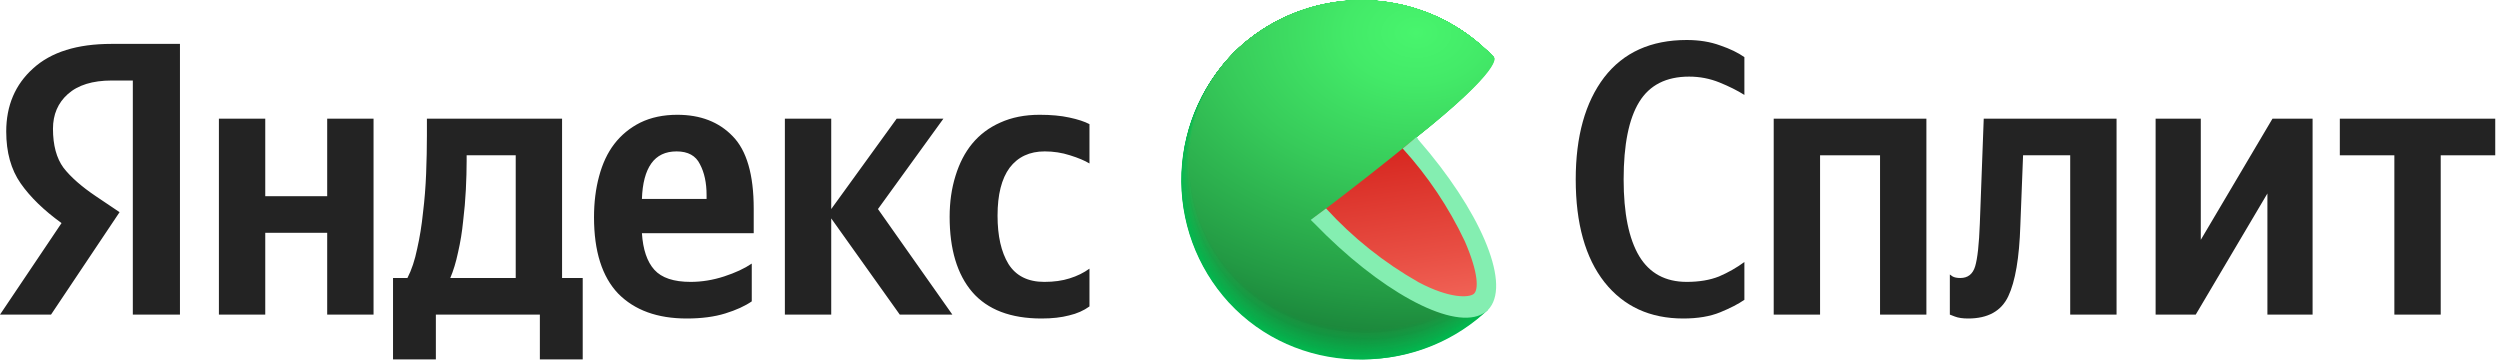 <?xml version="1.0" encoding="UTF-8"?> <svg xmlns="http://www.w3.org/2000/svg" width="445" height="64" viewBox="0 0 445 64" fill="none"><path d="M23.643 56V14.331H19.899C16.478 14.331 13.867 15.139 12.064 16.757C10.308 18.329 9.429 20.386 9.429 22.928C9.429 25.84 10.053 28.151 11.301 29.861C12.596 31.525 14.514 33.212 17.056 34.923L21.285 37.765L9.083 56H0L10.955 39.707C7.812 37.442 5.385 35.084 3.675 32.635C1.964 30.185 1.109 27.111 1.109 23.413C1.109 18.791 2.704 15.047 5.893 12.181C9.083 9.269 13.728 7.813 19.829 7.813H32.032V56H23.643ZM185.398 56.693C179.898 56.693 175.784 55.122 173.057 51.979C170.376 48.836 169.035 44.375 169.035 38.597C169.035 35.963 169.382 33.536 170.075 31.317C170.769 29.052 171.762 27.134 173.057 25.563C174.397 23.945 176.061 22.697 178.049 21.819C180.083 20.894 182.417 20.432 185.051 20.432C187.085 20.432 188.842 20.594 190.321 20.917C191.846 21.241 193.048 21.634 193.926 22.096V29.099C193.094 28.59 191.939 28.105 190.459 27.643C189.027 27.18 187.524 26.949 185.953 26.949C183.272 26.949 181.192 27.92 179.713 29.861C178.28 31.803 177.563 34.645 177.563 38.389C177.563 41.995 178.21 44.861 179.505 46.987C180.845 49.113 182.971 50.176 185.883 50.176C187.594 50.176 189.096 49.968 190.39 49.552C191.731 49.136 192.909 48.558 193.926 47.819V54.544C192.909 55.284 191.707 55.815 190.321 56.139C188.934 56.508 187.293 56.693 185.398 56.693ZM133.814 53.643C132.612 54.475 131.041 55.191 129.099 55.792C127.158 56.393 124.87 56.693 122.235 56.693C117.012 56.693 112.944 55.214 110.032 52.256C107.167 49.252 105.734 44.722 105.734 38.667C105.734 36.032 106.034 33.605 106.635 31.387C107.236 29.122 108.137 27.203 109.339 25.632C110.587 24.014 112.136 22.743 113.984 21.819C115.88 20.894 118.075 20.432 120.571 20.432C124.685 20.432 127.967 21.703 130.417 24.245C132.913 26.788 134.161 31.086 134.161 37.141V41.509H114.262C114.447 44.421 115.186 46.594 116.48 48.027C117.775 49.46 119.924 50.176 122.928 50.176C124.916 50.176 126.904 49.852 128.891 49.205C130.879 48.558 132.52 47.796 133.814 46.917V53.643ZM58.24 21.125H66.491V56H58.24V41.44H47.216V56H38.965V21.125H47.216V34.923H58.24V21.125ZM103.723 49.483V63.973H96.096V56H77.584V63.973H69.958V49.483H72.523C73.263 48.05 73.84 46.316 74.256 44.283C74.719 42.249 75.065 40.1 75.296 37.835C75.574 35.57 75.758 33.259 75.851 30.901C75.943 28.498 75.99 26.233 75.99 24.107V21.125H100.048V49.483H103.723ZM160.161 56L147.958 38.875V56H139.707V21.125H147.958V37.211L159.606 21.125H167.926L156.278 37.211L169.521 56H160.161ZM120.432 26.949C118.445 26.949 116.943 27.666 115.926 29.099C114.909 30.532 114.354 32.635 114.262 35.408H125.771V34.715C125.771 32.542 125.378 30.716 124.592 29.237C123.853 27.712 122.466 26.949 120.432 26.949ZM91.798 49.483V27.643H83.062V28.683C83.062 30.162 83.015 31.849 82.923 33.744C82.831 35.593 82.669 37.465 82.438 39.36C82.253 41.255 81.952 43.104 81.536 44.907C81.166 46.663 80.704 48.188 80.15 49.483H91.798Z" fill="black" fill-opacity="0.86"></path><path d="M299.615 56.693C293.699 56.693 289.03 54.544 285.61 50.245C282.189 45.901 280.479 39.799 280.479 31.941C280.479 24.268 282.166 18.213 285.541 13.776C288.961 9.339 293.861 7.12 300.239 7.12C302.458 7.12 304.445 7.443 306.202 8.091C307.958 8.691 309.391 9.385 310.501 10.171V16.896C309.253 16.11 307.774 15.371 306.063 14.677C304.353 13.984 302.55 13.637 300.655 13.637C296.588 13.637 293.629 15.139 291.781 18.144C289.932 21.148 289.007 25.747 289.007 31.941C289.007 37.95 289.932 42.503 291.781 45.6C293.629 48.651 296.449 50.176 300.239 50.176C302.458 50.176 304.376 49.852 305.994 49.205C307.612 48.512 309.114 47.657 310.501 46.64V53.365C309.438 54.105 308.005 54.844 306.202 55.584C304.399 56.324 302.204 56.693 299.615 56.693Z" fill="black" fill-opacity="0.86"></path><path d="M315.72 21.125H342.899V56H334.648V27.643H323.971V56H315.72V21.125Z" fill="black" fill-opacity="0.86"></path><path d="M347.072 48.859C347.072 48.859 347.234 48.974 347.557 49.205C347.881 49.39 348.343 49.483 348.944 49.483C350.284 49.483 351.163 48.789 351.579 47.403C351.995 46.016 352.272 43.474 352.411 39.776L353.104 21.125H376.747V56H368.496V27.643H360.107L359.621 40.123C359.436 45.901 358.72 50.107 357.472 52.741C356.224 55.376 353.844 56.693 350.331 56.693C349.36 56.693 348.574 56.578 347.973 56.347C347.372 56.116 347.072 56 347.072 56V48.859Z" fill="black" fill-opacity="0.86"></path><path d="M383.7 21.125H391.742V42.688L404.5 21.125H411.641V56H403.598V34.437L390.841 56H383.7V21.125Z" fill="black" fill-opacity="0.86"></path><path d="M444.154 27.643H434.447V56H426.196V27.643H416.489V21.125H444.154V27.643Z" fill="black" fill-opacity="0.86"></path><g clip-path="url(#clip0_40403_536)"><path d="M242.337 32.153L264.817 55.174L264.358 55.592L264.165 55.775C257.87 61.39 249.622 64.308 241.197 63.901C232.771 63.494 224.843 59.794 219.119 53.598C213.395 47.403 210.333 39.207 210.593 30.776C210.853 22.345 214.414 14.353 220.508 8.521C226.775 2.787 235.048 -0.248 243.536 0.075C252.024 0.397 260.043 4.05 265.856 10.244L242.337 32.153Z" fill="#01B94F"></path><path d="M220.529 8.511C226.794 2.782 235.064 -0.249 243.548 0.075C252.032 0.4 260.046 4.053 265.856 10.244C265.856 10.244 247.156 27.751 246.779 28.057C246.779 28.057 242.591 32.001 242.622 32.062C242.652 32.123 264.776 55.082 264.776 55.082L264.328 55.51L264.134 55.694C250.927 67.311 230.689 66.781 218.735 53.859C212.995 47.591 209.962 39.309 210.298 30.816C210.634 22.323 214.311 14.307 220.529 8.511Z" fill="url(#paint0_radial_40403_536)"></path><path d="M220.539 8.491C226.809 2.769 235.079 -0.255 243.562 0.073C252.044 0.401 260.056 4.055 265.866 10.244C265.866 10.244 247.666 27.364 246.922 27.965C246.922 27.965 242.846 31.858 242.917 31.98C243.07 32.347 264.745 54.98 264.745 54.98L264.297 55.408L264.103 55.592C250.927 67.189 230.678 66.618 218.765 53.737C213.034 47.486 210.004 39.224 210.336 30.749C210.668 22.274 214.335 14.274 220.539 8.491Z" fill="url(#paint1_radial_40403_536)"></path><path d="M220.559 8.481C226.83 2.767 235.097 -0.252 243.574 0.078C252.051 0.408 260.059 4.06 265.866 10.244C265.866 10.244 248.186 26.967 247.044 27.874C247.044 27.874 243.111 31.705 243.182 31.889C243.417 32.439 264.705 54.889 264.705 54.889L264.246 55.317L264.052 55.49C250.917 67.056 230.678 66.465 218.786 53.615C213.063 47.382 210.038 39.138 210.37 30.683C210.702 22.227 214.365 14.246 220.559 8.481Z" fill="url(#paint2_radial_40403_536)"></path><path d="M220.57 8.471C226.841 2.761 235.107 -0.254 243.582 0.078C252.057 0.41 260.061 4.061 265.867 10.244C265.867 10.244 248.696 26.549 247.178 27.782C247.178 27.782 243.366 31.563 243.468 31.807C243.774 32.541 264.665 54.797 264.665 54.797L264.216 55.215C264.216 55.215 264.023 55.389 264.023 55.399C250.917 66.924 230.679 66.292 218.817 53.493C213.104 47.279 210.081 39.056 210.41 30.621C210.738 22.185 214.391 14.222 220.57 8.471Z" fill="url(#paint3_radial_40403_536)"></path><path d="M220.59 8.45C226.863 2.749 235.125 -0.258 243.595 0.077C252.065 0.413 260.064 4.064 265.866 10.244C265.866 10.244 249.215 26.182 247.309 27.69C247.309 27.69 243.62 31.41 243.743 31.715C244.13 32.632 264.633 54.695 264.623 54.705L264.175 55.123L263.981 55.306C250.907 66.781 230.678 66.139 218.847 53.37C213.144 47.172 210.125 38.968 210.452 30.551C210.778 22.134 214.423 14.188 220.59 8.45Z" fill="url(#paint4_radial_40403_536)"></path><path d="M220.6 8.44C226.874 2.743 235.135 -0.26 243.603 0.077C252.07 0.415 260.066 4.066 265.867 10.244C265.867 10.244 249.725 25.795 247.442 27.568C247.442 27.568 243.875 31.226 244.028 31.593C244.487 32.694 264.593 54.563 264.593 54.563L264.144 55.083L263.951 55.256C250.897 66.649 230.679 65.986 218.868 53.248C213.175 47.067 210.161 38.883 210.486 30.487C210.81 22.09 214.447 14.163 220.6 8.44Z" fill="url(#paint5_radial_40403_536)"></path><path d="M220.62 8.43C226.895 2.738 235.155 -0.262 243.62 0.077C252.085 0.417 260.078 4.068 265.877 10.244C265.877 10.244 250.244 25.407 247.585 27.568C247.585 27.568 244.13 31.165 244.303 31.593C244.884 32.826 264.562 54.512 264.552 54.512L264.104 54.93L263.91 55.113C250.897 66.516 230.679 65.823 218.898 53.126C213.213 46.964 210.202 38.8 210.525 30.422C210.848 22.044 214.478 14.136 220.62 8.43Z" fill="url(#paint6_radial_40403_536)"></path><path d="M220.631 8.41C226.907 2.723 235.166 -0.271 243.629 0.072C252.092 0.415 260.081 4.068 265.877 10.244C265.877 10.244 250.754 25.01 247.717 27.425C247.717 27.425 244.385 30.971 244.589 31.501C245.2 32.969 264.521 54.461 264.511 54.461C264.501 54.461 264.093 54.858 264.063 54.879L263.869 55.052C250.886 66.384 230.668 65.67 218.919 53.044C213.228 46.898 210.212 38.743 210.533 30.372C210.854 22.002 214.486 14.102 220.631 8.41Z" fill="url(#paint7_radial_40403_536)"></path><path d="M220.651 8.4C226.928 2.721 235.183 -0.268 243.641 0.077C252.099 0.422 260.083 4.073 265.877 10.244C265.877 10.244 251.274 24.623 247.85 27.334C247.85 27.334 244.639 30.819 244.874 31.41C245.557 33.061 264.481 54.359 264.481 54.37L264.032 54.787L263.839 54.961C250.886 66.293 230.668 65.549 219 52.922C213.316 46.799 210.297 38.669 210.607 30.319C210.916 21.97 214.529 14.086 220.651 8.4Z" fill="url(#paint8_radial_40403_536)"></path><path d="M220.661 8.389C226.938 2.714 235.192 -0.271 243.648 0.076C252.103 0.423 260.084 4.074 265.876 10.244C265.876 10.244 251.783 24.225 247.941 27.242C247.941 27.242 244.884 30.676 245.108 31.318C245.903 33.122 264.45 54.226 264.439 54.237L263.991 54.644C263.991 54.644 263.818 54.807 263.797 54.828C250.876 66.119 230.668 65.344 218.959 52.789C216.155 49.763 213.975 46.213 212.543 42.343C211.111 38.474 210.456 34.36 210.614 30.237C210.772 26.114 211.74 22.062 213.464 18.314C215.188 14.565 217.633 11.193 220.661 8.389Z" fill="url(#paint9_radial_40403_536)"></path><path d="M220.682 8.369C226.961 2.703 235.212 -0.275 243.662 0.076C252.113 0.426 260.088 4.077 265.877 10.244C265.877 10.244 252.303 23.838 248.115 27.15C248.115 27.15 245.149 30.533 245.434 31.226C246.27 33.264 264.409 54.165 264.409 54.175L263.961 54.583L263.767 54.756C250.866 65.986 230.668 65.191 219 52.647C213.352 46.552 210.357 38.463 210.672 30.16C210.988 21.856 214.588 14.018 220.682 8.369Z" fill="url(#paint10_radial_40403_536)"></path><path d="M220.692 8.359C226.974 2.697 235.225 -0.277 243.674 0.075C252.124 0.427 260.099 4.078 265.887 10.244C265.887 10.244 252.813 23.492 248.247 27.069C248.247 27.069 245.414 30.381 245.71 31.145C246.627 33.316 264.379 54.064 264.369 54.064L263.92 54.481L263.727 54.655C250.866 65.864 230.668 65.049 219.031 52.545C216.236 49.536 214.062 46.006 212.632 42.156C211.203 38.306 210.547 34.212 210.701 30.108C210.855 26.004 211.817 21.971 213.531 18.239C215.246 14.507 217.679 11.15 220.692 8.359Z" fill="url(#paint11_radial_40403_536)"></path><path d="M220.712 8.348C226.994 2.693 235.242 -0.275 243.686 0.079C252.131 0.434 260.101 4.082 265.887 10.244C265.887 10.244 253.332 23.053 248.38 26.977C248.38 26.977 245.669 30.238 245.995 31.053C247.014 33.437 264.338 53.971 264.338 53.982L263.89 54.399C263.89 54.399 263.717 54.552 263.706 54.573C250.866 65.782 230.679 64.896 219.061 52.433C207.444 39.97 208.025 19.853 220.712 8.348Z" fill="url(#paint12_radial_40403_536)"></path><path d="M220.722 8.328C227.006 2.679 235.253 -0.284 243.695 0.074C252.138 0.432 260.104 4.083 265.887 10.244C265.887 10.244 253.842 22.645 248.563 26.864C248.563 26.864 245.964 30.064 246.321 30.941C247.391 33.509 264.338 53.849 264.338 53.859L263.89 54.267L263.696 54.44C250.846 65.578 230.617 64.712 219.082 52.28C207.546 39.847 208.066 19.802 220.722 8.328Z" fill="url(#paint13_radial_40403_536)"></path><path d="M220.743 8.318C227.027 2.676 235.27 -0.282 243.707 0.078C252.145 0.438 260.106 4.087 265.887 10.244C265.887 10.244 254.361 22.268 248.655 26.793C248.655 26.793 246.178 29.942 246.555 30.869C247.707 33.611 264.246 53.757 264.246 53.768L263.798 54.175L263.604 54.348C250.846 65.446 230.617 64.549 219.102 52.157C207.587 39.766 208.106 19.751 220.743 8.318Z" fill="url(#paint14_radial_40403_536)"></path><path d="M220.753 8.307C227.038 2.67 235.279 -0.284 243.714 0.078C252.149 0.44 260.108 4.089 265.887 10.244C265.887 10.244 254.871 21.881 248.787 26.701C248.787 26.701 246.433 29.759 246.841 30.778C248.063 33.682 264.246 53.666 264.246 53.676L263.808 54.084L263.614 54.257C250.835 65.273 230.617 64.396 219.132 52.025C207.648 39.654 208.137 19.711 220.753 8.307Z" fill="url(#paint15_radial_40403_536)"></path><path d="M220.774 8.287C227.063 2.661 235.303 -0.284 243.734 0.081C252.165 0.447 260.119 4.094 265.897 10.244C265.897 10.244 255.391 21.454 248.961 26.61C248.961 26.61 246.729 29.667 247.157 30.686C248.421 33.804 264.246 53.564 264.185 53.574L263.737 53.982C263.677 54.045 263.613 54.103 263.543 54.155C250.836 65.181 230.618 64.254 219.163 51.913C207.709 39.572 208.198 19.66 220.774 8.287Z" fill="url(#paint16_radial_40403_536)"></path><path d="M220.784 8.277C227.08 2.659 235.325 -0.273 243.756 0.108C252.186 0.489 260.133 4.152 265.897 10.315C265.897 10.315 255.9 21.097 249.052 26.549C249.052 26.549 246.943 29.525 247.401 30.625C248.777 33.937 264.155 53.513 264.144 53.523C264.134 53.534 263.767 53.88 263.696 53.931L263.513 54.104C250.825 65.049 230.618 64.071 219.184 51.791C207.75 39.511 208.198 19.609 220.784 8.277Z" fill="url(#paint17_radial_40403_536)"></path><path d="M220.804 8.267C227.099 2.652 235.339 -0.278 243.766 0.103C252.192 0.484 260.135 4.145 265.897 10.305C265.897 10.305 256.42 20.73 249.185 26.467C249.185 26.467 247.198 29.382 247.676 30.543C249.134 34.039 264.124 53.421 264.104 53.431L263.665 53.839L263.472 54.012C250.815 64.916 230.617 63.917 219.214 51.668C207.811 39.419 208.249 19.558 220.804 8.267Z" fill="url(#paint18_radial_40403_536)"></path><path d="M220.814 8.205C227.109 2.596 235.347 -0.33 243.77 0.051C252.193 0.432 260.134 4.089 265.897 10.244C265.897 10.244 256.929 20.281 249.327 26.314C249.327 26.314 247.452 29.168 247.962 30.39C249.49 34.069 264.083 53.268 264.073 53.278L263.625 53.686L263.431 53.849C250.815 64.784 230.617 63.754 219.234 51.556C207.852 39.358 208.29 19.507 220.814 8.205Z" fill="url(#paint19_radial_40403_536)"></path><path d="M220.834 8.206C227.127 2.6 235.361 -0.324 243.78 0.057C252.199 0.438 260.135 4.093 265.897 10.244C260.83 15.988 255.335 21.34 249.459 26.253C249.459 26.253 247.706 29.056 248.247 30.329C249.846 34.192 264.042 53.187 264.032 53.207L263.594 53.605L263.4 53.778C250.804 64.651 230.617 63.602 219.265 51.434C207.912 39.267 208.32 19.415 220.834 8.206Z" fill="url(#paint20_radial_40403_536)"></path><path d="M220.844 8.206C227.138 2.603 235.372 -0.32 243.79 0.061C252.208 0.442 260.144 4.096 265.907 10.244C260.912 15.973 255.459 21.286 249.602 26.131C249.602 26.131 247.982 28.872 248.583 30.207C250.265 34.283 264.073 53.065 264.052 53.075L263.614 53.482L263.421 53.656C250.805 64.508 230.617 63.438 219.285 51.312C207.953 39.185 208.361 19.415 220.844 8.206Z" fill="url(#paint21_radial_40403_536)"></path><path d="M220.865 8.206C227.159 2.611 235.388 -0.306 243.8 0.075C252.212 0.455 260.144 4.104 265.907 10.244C260.99 15.977 255.575 21.262 249.724 26.039C249.724 26.039 248.226 28.729 248.807 30.115C250.56 34.385 263.971 53.044 263.961 53.044C263.95 53.044 263.604 53.38 263.512 53.452L263.329 53.615C250.794 64.376 230.617 63.235 219.316 51.19C208.014 39.144 208.391 19.415 220.865 8.206Z" fill="url(#paint22_radial_40403_536)"></path><path d="M220.875 8.206C227.169 2.615 235.395 -0.301 243.805 0.08C252.215 0.461 260.144 4.107 265.907 10.244C261.07 15.987 255.695 21.256 249.857 25.978C249.857 25.978 248.481 28.607 249.083 30.054C250.927 34.467 263.94 52.902 263.92 52.912L263.482 53.309L263.288 53.483C250.784 64.254 230.617 63.123 219.346 51.067C208.076 39.012 208.432 19.314 220.875 8.206Z" fill="url(#paint23_radial_40403_536)"></path><path d="M220.885 8.206C227.178 2.618 235.403 -0.296 243.81 0.085C252.217 0.465 260.145 4.11 265.907 10.244C261.153 15.997 255.815 21.243 249.979 25.897C249.979 25.897 248.726 28.465 249.358 29.973C251.274 34.569 263.889 52.8 263.879 52.82L263.431 53.218L263.237 53.391C250.784 64.111 230.617 62.96 219.408 50.945C208.198 38.93 208.473 19.262 220.885 8.206Z" fill="url(#paint24_radial_40403_536)"></path><path d="M220.905 8.206C227.197 2.624 235.417 -0.286 243.819 0.095C252.222 0.475 260.145 4.116 265.907 10.244C261.241 15.999 255.95 21.218 250.132 25.805C250.132 25.805 248.99 28.322 249.653 29.881C251.691 34.661 263.92 52.708 263.848 52.728L263.41 53.126L263.216 53.289C250.774 63.979 230.617 62.797 219.407 50.823C208.198 38.849 208.503 19.212 220.905 8.206Z" fill="url(#paint25_radial_40403_536)"></path><path d="M220.916 8.206C227.208 2.63 235.426 -0.277 243.825 0.104C252.224 0.484 260.145 4.122 265.907 10.244C261.335 16.012 256.083 21.206 250.265 25.713C250.265 25.713 249.246 28.169 249.928 29.79C251.967 34.752 263.828 52.606 263.808 52.617C263.788 52.627 263.472 52.932 263.37 53.014L263.176 53.187C250.774 63.847 230.617 62.644 219.408 50.701C208.198 38.757 208.545 19.161 220.916 8.206Z" fill="url(#paint26_radial_40403_536)"></path><path d="M220.936 8.144C227.236 2.579 235.455 -0.315 243.852 0.077C252.249 0.469 260.163 4.116 265.917 10.244C265.917 10.244 261.046 17.173 250.397 25.621C250.397 25.621 249.5 28.026 250.213 29.698C252.353 34.793 263.787 52.514 263.777 52.525L263.329 52.922L263.145 53.095C250.764 63.714 230.617 62.481 219.407 50.578C208.198 38.675 208.575 19.11 220.936 8.144Z" fill="url(#paint27_radial_40403_536)"></path><path d="M220.946 8.124C227.249 2.567 235.467 -0.32 243.861 0.076C252.255 0.472 260.165 4.118 265.917 10.244C265.917 10.244 261.566 16.746 250.53 25.53C250.118 26.858 250.118 28.279 250.53 29.606C252.751 34.936 263.777 52.403 263.777 52.423L263.339 52.82L263.146 52.983C250.754 63.582 230.617 62.328 219.479 50.466C208.341 38.604 208.616 19.069 220.946 8.124Z" fill="url(#paint28_radial_40403_536)"></path><path d="M220.967 8.114C227.268 2.559 235.483 -0.325 243.874 0.073C252.264 0.47 260.17 4.118 265.917 10.244C265.917 10.244 262.076 16.358 250.632 25.398C250.272 26.738 250.311 28.155 250.744 29.474C253.037 35.058 263.716 52.341 263.696 52.362L263.258 52.759L263.074 52.922C250.754 63.449 230.617 62.216 219.499 50.344C208.381 38.472 208.657 19.018 220.967 8.114Z" fill="url(#paint29_radial_40403_536)"></path><path d="M220.977 8.104C227.279 2.553 235.493 -0.328 243.881 0.072C252.269 0.471 260.172 4.119 265.918 10.243C265.918 10.243 262.595 16.001 250.795 25.356C250.511 26.713 250.599 28.121 251.049 29.432C253.424 35.129 263.686 52.218 263.665 52.239L263.227 52.626L263.034 52.799C250.744 63.316 230.617 62.001 219.53 50.221C208.269 38.278 208.687 18.967 220.977 8.104Z" fill="url(#paint30_radial_40403_536)"></path><path d="M220.997 8.083C227.301 2.544 235.512 -0.328 243.894 0.075C252.277 0.479 260.174 4.125 265.917 10.244C265.917 10.244 263.105 15.573 250.927 25.224C250.717 26.595 250.857 27.998 251.335 29.3C253.78 35.18 263.645 52.086 263.624 52.096L263.186 52.494L262.993 52.657C250.764 63.102 230.638 61.828 219.55 50.028C208.463 38.227 208.728 18.916 220.997 8.083Z" fill="url(#paint31_radial_40403_536)"></path><path d="M221.008 8.073C227.314 2.537 235.525 -0.331 243.907 0.074C252.288 0.479 260.184 4.126 265.928 10.244C265.928 10.244 263.625 15.176 251.07 25.132C250.932 26.515 251.121 27.911 251.62 29.208C254.137 35.353 263.604 52.025 263.584 52.076L263.146 52.474L262.962 52.636C250.734 63.041 230.617 61.686 219.581 49.987C208.371 38.105 208.769 18.865 221.008 8.073Z" fill="url(#paint32_radial_40403_536)"></path><path d="M221.028 8.063C227.334 2.532 235.542 -0.332 243.919 0.075C252.297 0.482 260.188 4.128 265.928 10.244C265.928 10.244 264.134 14.83 251.203 25.081C251.145 26.474 251.381 27.863 251.896 29.158C254.494 35.445 263.574 51.964 263.554 52.025L263.115 52.413L262.922 52.576C250.724 62.909 230.618 61.533 219.602 49.855C208.423 38.013 208.8 18.814 221.028 8.063Z" fill="url(#paint33_radial_40403_536)"></path><path d="M221.038 8.043C227.347 2.52 235.554 -0.337 243.928 0.073C252.302 0.484 260.19 4.13 265.928 10.244C265.928 10.244 264.654 14.432 251.335 24.99C251.357 26.406 251.644 27.806 252.181 29.117C254.861 35.547 263.533 51.872 263.513 51.893L263.075 52.28L262.891 52.443C250.724 62.776 230.618 61.37 219.632 49.732C208.473 37.932 208.84 18.763 221.038 8.043Z" fill="url(#paint34_radial_40403_536)"></path><path d="M221.059 8.032C227.371 2.531 235.57 -0.308 243.932 0.112C252.295 0.532 260.168 4.179 265.897 10.284C265.897 10.284 265.133 14.045 251.437 24.898C251.555 26.319 251.899 27.712 252.456 29.025C255.217 35.649 263.502 51.781 263.482 51.801L263.044 52.188C262.975 52.237 262.91 52.291 262.85 52.351C250.713 62.644 230.617 61.197 219.663 49.61C208.524 37.84 208.871 18.722 221.059 8.032Z" fill="url(#paint35_radial_40403_536)"></path><path d="M221.068 8.022C227.38 2.52 235.581 -0.319 243.944 0.103C252.307 0.525 260.18 4.175 265.907 10.285C265.907 10.285 265.662 13.658 251.579 24.806C251.779 26.229 252.162 27.62 252.72 28.944C255.574 35.721 263.461 51.679 263.441 51.699L263.002 52.087C262.941 52.087 262.87 52.209 262.809 52.25C250.702 62.511 230.617 61.054 219.682 49.488C208.575 37.759 208.911 18.672 221.068 8.022Z" fill="url(#paint36_radial_40403_536)"></path><path d="M221.089 8.002C227.406 2.507 235.607 -0.325 243.969 0.1C252.33 0.526 260.201 4.177 265.928 10.284C265.928 10.284 266.192 13.301 251.732 24.724C252.028 26.14 252.465 27.523 253.036 28.852C255.941 35.842 263.441 51.587 263.41 51.607C263.38 51.628 263.115 51.882 262.972 51.995L262.789 52.157C250.713 62.399 230.617 60.891 219.713 49.365C208.616 37.666 208.952 18.62 221.089 8.002Z" fill="url(#paint37_radial_40403_536)"></path><path d="M221.099 7.992C227.418 2.497 235.621 -0.333 243.983 0.096C252.346 0.526 260.216 4.182 265.938 10.295C265.938 10.295 266.712 12.873 251.875 24.633C252.256 26.043 252.733 27.425 253.302 28.77C256.288 35.904 263.39 51.495 263.37 51.516L262.932 51.903L262.738 52.066C250.703 62.216 230.617 60.728 219.734 49.253C208.667 37.575 208.983 18.57 221.099 7.992Z" fill="url(#paint38_radial_40403_536)"></path><path d="M221.12 7.982C227.44 2.488 235.644 -0.34 244.006 0.091C252.369 0.523 260.238 4.18 265.959 10.295C265.959 10.295 267.222 12.476 252.018 24.511C252.018 24.511 252.579 26.223 253.598 28.648C256.655 36.006 263.36 51.373 263.34 51.394L262.902 51.781L262.718 51.934C250.693 62.114 230.618 60.575 219.765 49.131C208.718 37.483 209.024 18.519 221.12 7.982Z" fill="url(#paint39_radial_40403_536)"></path><path d="M263.288 51.332C251.386 62.032 230.811 60.616 219.785 48.968C208.759 37.32 209.054 18.396 221.13 7.92C227.453 2.432 235.658 -0.391 244.02 0.044C252.382 0.479 260.249 4.139 265.969 10.254C265.969 10.254 267.772 12.047 252.171 24.409C252.14 24.449 263.329 51.302 263.288 51.332Z" fill="url(#paint40_radial_40403_536)"></path><path d="M251.691 24.794C246.81 28.799 240.808 33.517 233.827 38.806C239.013 44.414 245.044 49.176 251.701 52.92C257.418 55.977 261.892 56.548 264.083 54.611C266.274 52.675 266.009 48.212 263.461 42.383C260.445 35.961 256.477 30.031 251.691 24.794Z" fill="url(#paint41_linear_40403_536)"></path><path d="M252.13 24.396L249.684 26.434C254.162 31.357 257.885 36.917 260.73 42.933C263.227 48.68 263.166 51.564 262.361 52.288C261.556 53.011 258.081 53.195 252.527 50.25C246.375 46.761 240.81 42.324 236.039 37.104L233.308 39.142L233.95 39.764C245.516 51.717 258.03 58.525 263.533 56.048C263.696 55.967 263.859 55.885 264.012 55.793H264.073C264.286 55.661 264.487 55.511 264.674 55.345C264.873 55.166 265.053 54.968 265.214 54.754C268.812 50.036 263.349 37.328 252.466 24.875L252.13 24.396Z" fill="#84EEB1"></path></g><defs><radialGradient id="paint0_radial_40403_536" cx="0" cy="0" r="1" gradientUnits="userSpaceOnUse" gradientTransform="translate(250.457 3.626) rotate(-2.291) scale(146.709 108.567)"><stop stop-color="#03BA50"></stop><stop offset="0.8" stop-color="#01B64E"></stop></radialGradient><radialGradient id="paint1_radial_40403_536" cx="0" cy="0" r="1" gradientUnits="userSpaceOnUse" gradientTransform="translate(250.442 3.614) rotate(-2.291) scale(146.403 108.34)"><stop stop-color="#04BC50"></stop><stop offset="0.8" stop-color="#01B34D"></stop></radialGradient><radialGradient id="paint2_radial_40403_536" cx="0" cy="0" r="1" gradientUnits="userSpaceOnUse" gradientTransform="translate(250.407 3.641) rotate(-2.291) scale(146.097 108.114)"><stop stop-color="#06BD51"></stop><stop offset="0.72" stop-color="#02B24C"></stop><stop offset="0.8" stop-color="#01B04B"></stop></radialGradient><radialGradient id="paint3_radial_40403_536" cx="0" cy="0" r="1" gradientUnits="userSpaceOnUse" gradientTransform="translate(250.353 3.688) rotate(-2.291) scale(145.791 107.888)"><stop stop-color="#08BF52"></stop><stop offset="0.56" stop-color="#04B44D"></stop><stop offset="0.8" stop-color="#01AD4A"></stop></radialGradient><radialGradient id="paint4_radial_40403_536" cx="0" cy="0" r="1" gradientUnits="userSpaceOnUse" gradientTransform="translate(250.297 3.731) rotate(-2.291) scale(145.485 107.661)"><stop stop-color="#0AC053"></stop><stop offset="0.48" stop-color="#05B54E"></stop><stop offset="0.8" stop-color="#01AA49"></stop></radialGradient><radialGradient id="paint5_radial_40403_536" cx="0" cy="0" r="1" gradientUnits="userSpaceOnUse" gradientTransform="translate(250.233 3.842) rotate(-1.718) scale(145.118 107.421)"><stop stop-color="#0BC253"></stop><stop offset="0.42" stop-color="#07B74E"></stop><stop offset="0.8" stop-color="#01A848"></stop></radialGradient><radialGradient id="paint6_radial_40403_536" cx="0" cy="0" r="1" gradientUnits="userSpaceOnUse" gradientTransform="translate(250.149 3.87) rotate(-1.718) scale(144.812 107.195)"><stop stop-color="#0DC354"></stop><stop offset="0.37" stop-color="#08B84F"></stop><stop offset="0.8" stop-color="#01A546"></stop></radialGradient><radialGradient id="paint7_radial_40403_536" cx="0" cy="0" r="1" gradientUnits="userSpaceOnUse" gradientTransform="translate(251.225 3.898) rotate(-1.718) scale(144.506 106.925)"><stop stop-color="#0FC555"></stop><stop offset="0.33" stop-color="#0ABA50"></stop><stop offset="0.8" stop-color="#01A245"></stop></radialGradient><radialGradient id="paint8_radial_40403_536" cx="0" cy="0" r="1" gradientUnits="userSpaceOnUse" gradientTransform="translate(251.117 3.95) rotate(-1.701) scale(145.641 106.699)"><stop stop-color="#11C656"></stop><stop offset="0.3" stop-color="#0CBB51"></stop><stop offset="0.8" stop-color="#019F44"></stop></radialGradient><radialGradient id="paint9_radial_40403_536" cx="0" cy="0" r="1" gradientUnits="userSpaceOnUse" gradientTransform="translate(251.081 4.002) rotate(-1.701) scale(145.332 106.473)"><stop stop-color="#12C856"></stop><stop offset="0.28" stop-color="#0EBD51"></stop><stop offset="0.77" stop-color="#029E44"></stop><stop offset="0.8" stop-color="#019C43"></stop></radialGradient><radialGradient id="paint10_radial_40403_536" cx="0" cy="0" r="1" gradientUnits="userSpaceOnUse" gradientTransform="translate(251.046 4.072) rotate(-1.701) scale(145.013 106.239)"><stop stop-color="#14C957"></stop><stop offset="0.26" stop-color="#0FBE52"></stop><stop offset="0.72" stop-color="#049F44"></stop><stop offset="0.8" stop-color="#019941"></stop></radialGradient><radialGradient id="paint11_radial_40403_536" cx="0" cy="0" r="1" gradientUnits="userSpaceOnUse" gradientTransform="translate(250.98 4.16) rotate(-1.701) scale(144.704 106.012)"><stop stop-color="#16CB58"></stop><stop offset="0.24" stop-color="#11C053"></stop><stop offset="0.66" stop-color="#06A145"></stop><stop offset="0.8" stop-color="#019640"></stop></radialGradient><radialGradient id="paint12_radial_40403_536" cx="0" cy="0" r="1" gradientUnits="userSpaceOnUse" gradientTransform="translate(250.904 4.254) rotate(-1.701) scale(144.395 105.786)"><stop stop-color="#18CC59"></stop><stop offset="0.23" stop-color="#13C154"></stop><stop offset="0.62" stop-color="#07A246"></stop><stop offset="0.8" stop-color="#01933F"></stop></radialGradient><radialGradient id="paint13_radial_40403_536" cx="0" cy="0" r="1" gradientUnits="userSpaceOnUse" gradientTransform="translate(250.827 4.366) rotate(-1.701) scale(144.076 105.552)"><stop stop-color="#19CD59"></stop><stop offset="0.21" stop-color="#15C254"></stop><stop offset="0.59" stop-color="#09A347"></stop><stop offset="0.8" stop-color="#01903E"></stop></radialGradient><radialGradient id="paint14_radial_40403_536" cx="0" cy="0" r="1" gradientUnits="userSpaceOnUse" gradientTransform="translate(250.73 4.487) rotate(-1.701) scale(143.767 105.326)"><stop stop-color="#1BCF5A"></stop><stop offset="0.2" stop-color="#17C455"></stop><stop offset="0.56" stop-color="#0BA547"></stop><stop offset="0.8" stop-color="#018D3C"></stop></radialGradient><radialGradient id="paint15_radial_40403_536" cx="0" cy="0" r="1" gradientUnits="userSpaceOnUse" gradientTransform="translate(250.624 4.045) rotate(-1.134) scale(143.423 105.097)"><stop stop-color="#1DD05B"></stop><stop offset="0.19" stop-color="#18C556"></stop><stop offset="0.54" stop-color="#0CA648"></stop><stop offset="0.8" stop-color="#018B3B"></stop></radialGradient><radialGradient id="paint16_radial_40403_536" cx="0" cy="0" r="1" gradientUnits="userSpaceOnUse" gradientTransform="translate(250.507 4.137) rotate(-1.134) scale(143.104 104.863)"><stop stop-color="#1ED25B"></stop><stop offset="0.18" stop-color="#1AC756"></stop><stop offset="0.51" stop-color="#0EA848"></stop><stop offset="0.8" stop-color="#01883A"></stop></radialGradient><radialGradient id="paint17_radial_40403_536" cx="0" cy="0" r="1" gradientUnits="userSpaceOnUse" gradientTransform="translate(250.39 4.226) rotate(-1.134) scale(142.795 104.637)"><stop stop-color="#20D35C"></stop><stop offset="0.18" stop-color="#1BC857"></stop><stop offset="0.49" stop-color="#0FA949"></stop><stop offset="0.8" stop-color="#018539"></stop></radialGradient><radialGradient id="paint18_radial_40403_536" cx="0" cy="0" r="1" gradientUnits="userSpaceOnUse" gradientTransform="translate(250.253 4.351) rotate(-1.134) scale(142.486 104.411)"><stop stop-color="#22D55D"></stop><stop offset="0.17" stop-color="#1DCA58"></stop><stop offset="0.47" stop-color="#11AB4A"></stop><stop offset="0.8" stop-color="#018237"></stop></radialGradient><radialGradient id="paint19_radial_40403_536" cx="0" cy="0" r="1" gradientUnits="userSpaceOnUse" gradientTransform="translate(250.095 4.467) rotate(-1.134) scale(142.167 104.177)"><stop stop-color="#24D65E"></stop><stop offset="0.16" stop-color="#1FCB59"></stop><stop offset="0.45" stop-color="#13AC4B"></stop><stop offset="0.8" stop-color="#017F36"></stop></radialGradient><radialGradient id="paint20_radial_40403_536" cx="0" cy="0" r="1" gradientUnits="userSpaceOnUse" gradientTransform="translate(249.927 4.609) rotate(-1.134) scale(141.858 103.951)"><stop stop-color="#25D85E"></stop><stop offset="0.15" stop-color="#20CD59"></stop><stop offset="0.43" stop-color="#14AE4B"></stop><stop offset="0.79" stop-color="#017D36"></stop><stop offset="0.8" stop-color="#007C35"></stop></radialGradient><radialGradient id="paint21_radial_40403_536" cx="0" cy="0" r="1" gradientUnits="userSpaceOnUse" gradientTransform="translate(253.012 4.768) rotate(-1.134) scale(141.549 103.697)"><stop stop-color="#27D95F"></stop><stop offset="0.15" stop-color="#22CE5A"></stop><stop offset="0.42" stop-color="#16AF4C"></stop><stop offset="0.77" stop-color="#027E36"></stop><stop offset="0.8" stop-color="#007934"></stop></radialGradient><radialGradient id="paint22_radial_40403_536" cx="0" cy="0" r="1" gradientUnits="userSpaceOnUse" gradientTransform="translate(251.958 4.933) rotate(-1.123) scale(142.628 103.463)"><stop stop-color="#29DB60"></stop><stop offset="0.14" stop-color="#24D05B"></stop><stop offset="0.4" stop-color="#18B14D"></stop><stop offset="0.74" stop-color="#048037"></stop><stop offset="0.8" stop-color="#007632"></stop></radialGradient><radialGradient id="paint23_radial_40403_536" cx="0" cy="0" r="1" gradientUnits="userSpaceOnUse" gradientTransform="translate(251.833 5.116) rotate(-1.123) scale(142.316 103.237)"><stop stop-color="#2BDC61"></stop><stop offset="0.14" stop-color="#26D15C"></stop><stop offset="0.39" stop-color="#1AB24E"></stop><stop offset="0.71" stop-color="#068138"></stop><stop offset="0.8" stop-color="#007331"></stop></radialGradient><radialGradient id="paint24_radial_40403_536" cx="0" cy="0" r="1" gradientUnits="userSpaceOnUse" gradientTransform="translate(251.709 5.317) rotate(-1.123) scale(141.994 103.003)"><stop stop-color="#2CDE61"></stop><stop offset="0.13" stop-color="#27D35C"></stop><stop offset="0.37" stop-color="#1BB44E"></stop><stop offset="0.69" stop-color="#088339"></stop><stop offset="0.8" stop-color="#007030"></stop></radialGradient><radialGradient id="paint25_radial_40403_536" cx="0" cy="0" r="1" gradientUnits="userSpaceOnUse" gradientTransform="translate(251.573 4.297) rotate(-0.562) scale(141.662 102.778)"><stop stop-color="#2EDF62"></stop><stop offset="0.13" stop-color="#29D45D"></stop><stop offset="0.37" stop-color="#1DB54F"></stop><stop offset="0.67" stop-color="#098439"></stop><stop offset="0.8" stop-color="#006E2F"></stop></radialGradient><radialGradient id="paint26_radial_40403_536" cx="0" cy="0" r="1" gradientUnits="userSpaceOnUse" gradientTransform="translate(251.418 4.457) rotate(-0.562) scale(141.35 102.552)"><stop stop-color="#30E163"></stop><stop offset="0.13" stop-color="#2BD65E"></stop><stop offset="0.35" stop-color="#1FB750"></stop><stop offset="0.65" stop-color="#0B8639"></stop><stop offset="0.8" stop-color="#006B2D"></stop></radialGradient><radialGradient id="paint27_radial_40403_536" cx="0" cy="0" r="1" gradientUnits="userSpaceOnUse" gradientTransform="translate(251.262 4.634) rotate(-0.562) scale(141.027 102.318)"><stop stop-color="#31E263"></stop><stop offset="0.12" stop-color="#2CD75E"></stop><stop offset="0.34" stop-color="#20B850"></stop><stop offset="0.63" stop-color="#0D873A"></stop><stop offset="0.8" stop-color="#00682C"></stop></radialGradient><radialGradient id="paint28_radial_40403_536" cx="0" cy="0" r="1" gradientUnits="userSpaceOnUse" gradientTransform="translate(251.085 4.819) rotate(-0.562) scale(140.716 102.092)"><stop stop-color="#33E364"></stop><stop offset="0.12" stop-color="#2ED85F"></stop><stop offset="0.34" stop-color="#22B951"></stop><stop offset="0.62" stop-color="#0E883B"></stop><stop offset="0.8" stop-color="#00652B"></stop></radialGradient><radialGradient id="paint29_radial_40403_536" cx="0" cy="0" r="1" gradientUnits="userSpaceOnUse" gradientTransform="translate(250.899 5.019) rotate(-0.562) scale(140.393 101.858)"><stop stop-color="#35E565"></stop><stop offset="0.12" stop-color="#30DA60"></stop><stop offset="0.33" stop-color="#24BB52"></stop><stop offset="0.6" stop-color="#108A3C"></stop><stop offset="0.8" stop-color="#00622A"></stop></radialGradient><radialGradient id="paint30_radial_40403_536" cx="0" cy="0" r="1" gradientUnits="userSpaceOnUse" gradientTransform="translate(250.711 5.227) rotate(-0.562) scale(140.081 101.631)"><stop stop-color="#37E666"></stop><stop offset="0.11" stop-color="#32DB61"></stop><stop offset="0.32" stop-color="#26BC53"></stop><stop offset="0.59" stop-color="#128B3C"></stop><stop offset="0.8" stop-color="#005F28"></stop></radialGradient><radialGradient id="paint31_radial_40403_536" cx="0" cy="0" r="1" gradientUnits="userSpaceOnUse" gradientTransform="translate(250.503 5.453) rotate(-0.562) scale(139.759 101.398)"><stop stop-color="#38E866"></stop><stop offset="0.11" stop-color="#33DD61"></stop><stop offset="0.31" stop-color="#27BE53"></stop><stop offset="0.57" stop-color="#148D3D"></stop><stop offset="0.8" stop-color="#005C27"></stop></radialGradient><radialGradient id="paint32_radial_40403_536" cx="0" cy="0" r="1" gradientUnits="userSpaceOnUse" gradientTransform="translate(250.285 5.694) rotate(-0.562) scale(139.447 101.171)"><stop stop-color="#3AE967"></stop><stop offset="0.11" stop-color="#35DE62"></stop><stop offset="0.3" stop-color="#29BF54"></stop><stop offset="0.56" stop-color="#158E3E"></stop><stop offset="0.8" stop-color="#005926"></stop></radialGradient><radialGradient id="paint33_radial_40403_536" cx="0" cy="0" r="1" gradientUnits="userSpaceOnUse" gradientTransform="translate(250.067 5.943) rotate(-0.562) scale(139.136 100.945)"><stop stop-color="#3CEB68"></stop><stop offset="0.11" stop-color="#37E063"></stop><stop offset="0.29" stop-color="#2BC155"></stop><stop offset="0.54" stop-color="#17903F"></stop><stop offset="0.8" stop-color="#005625"></stop></radialGradient><radialGradient id="paint34_radial_40403_536" cx="0" cy="0" r="1" gradientUnits="userSpaceOnUse" gradientTransform="translate(249.817 6.21) rotate(-0.562) scale(138.813 100.711)"><stop stop-color="#3EEC69"></stop><stop offset="0.1" stop-color="#39E164"></stop><stop offset="0.29" stop-color="#2DC256"></stop><stop offset="0.53" stop-color="#19913F"></stop><stop offset="0.8" stop-color="#005323"></stop></radialGradient><radialGradient id="paint35_radial_40403_536" cx="0" cy="0" r="1" gradientUnits="userSpaceOnUse" gradientTransform="translate(249.568 4.624) scale(138.495 100.477)"><stop stop-color="#3FEE69"></stop><stop offset="0.1" stop-color="#3AE364"></stop><stop offset="0.28" stop-color="#2EC456"></stop><stop offset="0.52" stop-color="#1A9340"></stop><stop offset="0.8" stop-color="#005122"></stop></radialGradient><radialGradient id="paint36_radial_40403_536" cx="0" cy="0" r="1" gradientUnits="userSpaceOnUse" gradientTransform="translate(252.837 4.848) scale(139.527 100.243)"><stop stop-color="#41EF6A"></stop><stop offset="0.1" stop-color="#3CE465"></stop><stop offset="0.28" stop-color="#30C557"></stop><stop offset="0.51" stop-color="#1C9441"></stop><stop offset="0.79" stop-color="#015022"></stop><stop offset="0.8" stop-color="#004E21"></stop></radialGradient><radialGradient id="paint37_radial_40403_536" cx="0" cy="0" r="1" gradientUnits="userSpaceOnUse" gradientTransform="translate(252.636 5.088) scale(139.223 100.024)"><stop stop-color="#43F16B"></stop><stop offset="0.1" stop-color="#3EE666"></stop><stop offset="0.27" stop-color="#32C758"></stop><stop offset="0.5" stop-color="#1E9642"></stop><stop offset="0.77" stop-color="#035223"></stop><stop offset="0.8" stop-color="#004B20"></stop></radialGradient><radialGradient id="paint38_radial_40403_536" cx="0" cy="0" r="1" gradientUnits="userSpaceOnUse" gradientTransform="translate(252.445 5.344) scale(138.908 99.798)"><stop stop-color="#45F26C"></stop><stop offset="0.1" stop-color="#40E767"></stop><stop offset="0.27" stop-color="#34C859"></stop><stop offset="0.49" stop-color="#209742"></stop><stop offset="0.76" stop-color="#055323"></stop><stop offset="0.8" stop-color="#00481E"></stop></radialGradient><radialGradient id="paint39_radial_40403_536" cx="0" cy="0" r="1" gradientUnits="userSpaceOnUse" gradientTransform="translate(252.243 5.618) scale(138.583 99.564)"><stop stop-color="#46F46C"></stop><stop offset="0.09" stop-color="#41E967"></stop><stop offset="0.26" stop-color="#35CA59"></stop><stop offset="0.48" stop-color="#229943"></stop><stop offset="0.74" stop-color="#065524"></stop><stop offset="0.8" stop-color="#00451D"></stop></radialGradient><radialGradient id="paint40_radial_40403_536" cx="0" cy="0" r="1" gradientUnits="userSpaceOnUse" gradientTransform="translate(252.051 5.906) scale(138.257 99.33)"><stop stop-color="#48F56D"></stop><stop offset="0.09" stop-color="#43EA68"></stop><stop offset="0.25" stop-color="#37CB5A"></stop><stop offset="0.47" stop-color="#239A44"></stop><stop offset="0.73" stop-color="#085625"></stop><stop offset="0.8" stop-color="#00421C"></stop></radialGradient><linearGradient id="paint41_linear_40403_536" x1="254.3" y1="77.326" x2="242.377" y2="-8.173" gradientUnits="userSpaceOnUse"><stop offset="0.1" stop-color="#FF8475"></stop><stop offset="0.37" stop-color="#E84E43"></stop><stop offset="0.6" stop-color="#D6261F"></stop><stop offset="0.79" stop-color="#CC0E08"></stop><stop offset="0.9" stop-color="#C80500"></stop></linearGradient><clipPath id="clip0_40403_536"><rect width="64" height="64" fill="white" transform="translate(210.236)"></rect></clipPath></defs></svg> 
